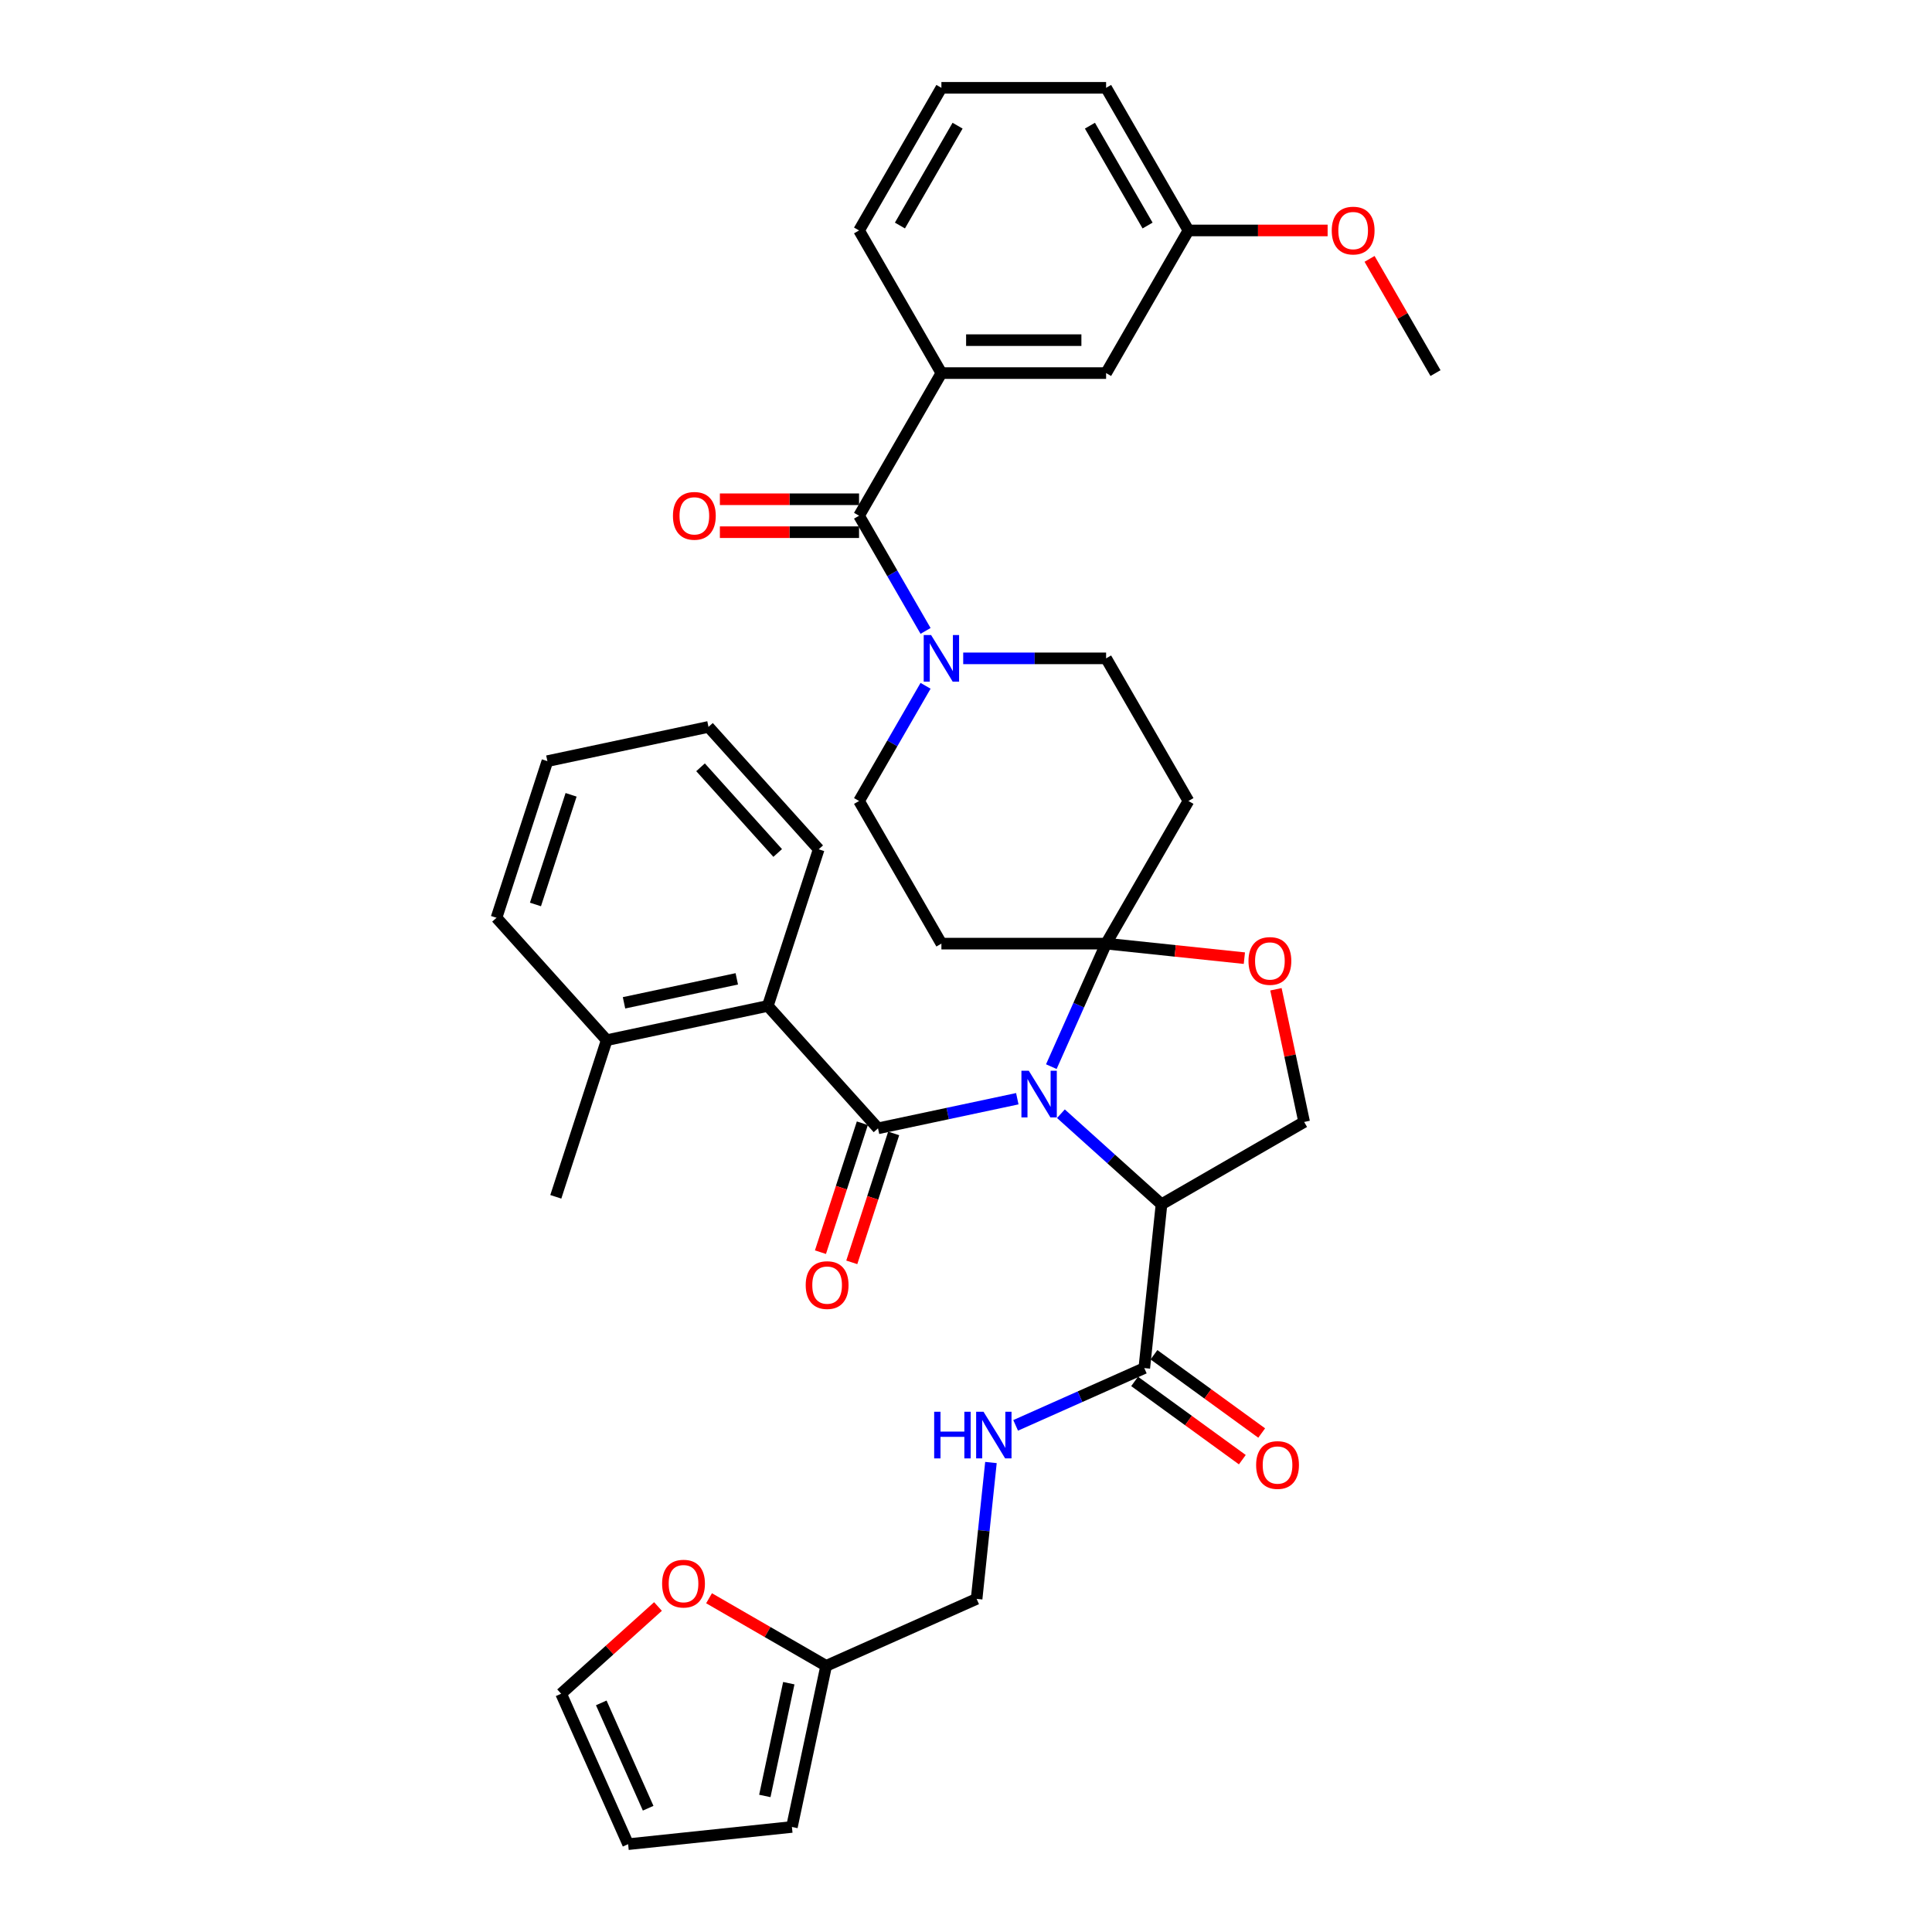 <?xml version='1.0' encoding='iso-8859-1'?>
<svg version='1.1' baseProfile='full'
              xmlns='http://www.w3.org/2000/svg'
                      xmlns:rdkit='http://www.rdkit.org/xml'
                      xmlns:xlink='http://www.w3.org/1999/xlink'
                  xml:space='preserve'
width='1000px' height='1000px' viewBox='0 0 1000 1000'>
<!-- END OF HEADER -->
<rect style='opacity:1.0;fill:#FFFFFF;stroke:none' width='1000' height='1000' x='0' y='0'> </rect>
<path class='bond-0' d='M 340.575,831.522 L 315.506,854.095' style='fill:none;fill-rule:evenodd;stroke:#FF0000;stroke-width:6px;stroke-linecap:butt;stroke-linejoin:miter;stroke-opacity:1' />
<path class='bond-0' d='M 315.506,854.095 L 290.437,876.667' style='fill:none;fill-rule:evenodd;stroke:#000000;stroke-width:6px;stroke-linecap:butt;stroke-linejoin:miter;stroke-opacity:1' />
<path class='bond-1' d='M 367.002,827.254 L 397.309,844.751' style='fill:none;fill-rule:evenodd;stroke:#FF0000;stroke-width:6px;stroke-linecap:butt;stroke-linejoin:miter;stroke-opacity:1' />
<path class='bond-1' d='M 397.309,844.751 L 427.616,862.249' style='fill:none;fill-rule:evenodd;stroke:#000000;stroke-width:6px;stroke-linecap:butt;stroke-linejoin:miter;stroke-opacity:1' />
<path class='bond-2' d='M 592.284,708.12 L 558.988,722.945' style='fill:none;fill-rule:evenodd;stroke:#000000;stroke-width:6px;stroke-linecap:butt;stroke-linejoin:miter;stroke-opacity:1' />
<path class='bond-2' d='M 558.988,722.945 L 525.692,737.769' style='fill:none;fill-rule:evenodd;stroke:#0000FF;stroke-width:6px;stroke-linecap:butt;stroke-linejoin:miter;stroke-opacity:1' />
<path class='bond-3' d='M 587.273,715.017 L 615.15,735.271' style='fill:none;fill-rule:evenodd;stroke:#000000;stroke-width:6px;stroke-linecap:butt;stroke-linejoin:miter;stroke-opacity:1' />
<path class='bond-3' d='M 615.15,735.271 L 643.027,755.525' style='fill:none;fill-rule:evenodd;stroke:#FF0000;stroke-width:6px;stroke-linecap:butt;stroke-linejoin:miter;stroke-opacity:1' />
<path class='bond-3' d='M 597.294,701.224 L 625.171,721.477' style='fill:none;fill-rule:evenodd;stroke:#000000;stroke-width:6px;stroke-linecap:butt;stroke-linejoin:miter;stroke-opacity:1' />
<path class='bond-3' d='M 625.171,721.477 L 653.048,741.731' style='fill:none;fill-rule:evenodd;stroke:#FF0000;stroke-width:6px;stroke-linecap:butt;stroke-linejoin:miter;stroke-opacity:1' />
<path class='bond-4' d='M 592.284,708.12 L 601.195,623.339' style='fill:none;fill-rule:evenodd;stroke:#000000;stroke-width:6px;stroke-linecap:butt;stroke-linejoin:miter;stroke-opacity:1' />
<path class='bond-5' d='M 512.913,756.996 L 509.204,792.286' style='fill:none;fill-rule:evenodd;stroke:#0000FF;stroke-width:6px;stroke-linecap:butt;stroke-linejoin:miter;stroke-opacity:1' />
<path class='bond-5' d='M 509.204,792.286 L 505.494,827.575' style='fill:none;fill-rule:evenodd;stroke:#000000;stroke-width:6px;stroke-linecap:butt;stroke-linejoin:miter;stroke-opacity:1' />
<path class='bond-6' d='M 290.437,876.667 L 325.111,954.545' style='fill:none;fill-rule:evenodd;stroke:#000000;stroke-width:6px;stroke-linecap:butt;stroke-linejoin:miter;stroke-opacity:1' />
<path class='bond-6' d='M 311.214,881.414 L 335.485,935.929' style='fill:none;fill-rule:evenodd;stroke:#000000;stroke-width:6px;stroke-linecap:butt;stroke-linejoin:miter;stroke-opacity:1' />
<path class='bond-7' d='M 479.068,354.966 L 461.856,384.779' style='fill:none;fill-rule:evenodd;stroke:#0000FF;stroke-width:6px;stroke-linecap:butt;stroke-linejoin:miter;stroke-opacity:1' />
<path class='bond-7' d='M 461.856,384.779 L 444.644,414.591' style='fill:none;fill-rule:evenodd;stroke:#000000;stroke-width:6px;stroke-linecap:butt;stroke-linejoin:miter;stroke-opacity:1' />
<path class='bond-8' d='M 479.068,326.561 L 461.856,296.749' style='fill:none;fill-rule:evenodd;stroke:#0000FF;stroke-width:6px;stroke-linecap:butt;stroke-linejoin:miter;stroke-opacity:1' />
<path class='bond-8' d='M 461.856,296.749 L 444.644,266.936' style='fill:none;fill-rule:evenodd;stroke:#000000;stroke-width:6px;stroke-linecap:butt;stroke-linejoin:miter;stroke-opacity:1' />
<path class='bond-9' d='M 498.555,340.764 L 535.536,340.764' style='fill:none;fill-rule:evenodd;stroke:#0000FF;stroke-width:6px;stroke-linecap:butt;stroke-linejoin:miter;stroke-opacity:1' />
<path class='bond-9' d='M 535.536,340.764 L 572.516,340.764' style='fill:none;fill-rule:evenodd;stroke:#000000;stroke-width:6px;stroke-linecap:butt;stroke-linejoin:miter;stroke-opacity:1' />
<path class='bond-10' d='M 487.268,193.109 L 572.516,193.109' style='fill:none;fill-rule:evenodd;stroke:#000000;stroke-width:6px;stroke-linecap:butt;stroke-linejoin:miter;stroke-opacity:1' />
<path class='bond-10' d='M 500.055,176.059 L 559.729,176.059' style='fill:none;fill-rule:evenodd;stroke:#000000;stroke-width:6px;stroke-linecap:butt;stroke-linejoin:miter;stroke-opacity:1' />
<path class='bond-11' d='M 487.268,193.109 L 444.644,119.282' style='fill:none;fill-rule:evenodd;stroke:#000000;stroke-width:6px;stroke-linecap:butt;stroke-linejoin:miter;stroke-opacity:1' />
<path class='bond-12' d='M 487.268,193.109 L 444.644,266.936' style='fill:none;fill-rule:evenodd;stroke:#000000;stroke-width:6px;stroke-linecap:butt;stroke-linejoin:miter;stroke-opacity:1' />
<path class='bond-13' d='M 444.644,258.412 L 408.626,258.412' style='fill:none;fill-rule:evenodd;stroke:#000000;stroke-width:6px;stroke-linecap:butt;stroke-linejoin:miter;stroke-opacity:1' />
<path class='bond-13' d='M 408.626,258.412 L 372.609,258.412' style='fill:none;fill-rule:evenodd;stroke:#FF0000;stroke-width:6px;stroke-linecap:butt;stroke-linejoin:miter;stroke-opacity:1' />
<path class='bond-13' d='M 444.644,275.461 L 408.626,275.461' style='fill:none;fill-rule:evenodd;stroke:#000000;stroke-width:6px;stroke-linecap:butt;stroke-linejoin:miter;stroke-opacity:1' />
<path class='bond-13' d='M 408.626,275.461 L 372.609,275.461' style='fill:none;fill-rule:evenodd;stroke:#FF0000;stroke-width:6px;stroke-linecap:butt;stroke-linejoin:miter;stroke-opacity:1' />
<path class='bond-14' d='M 572.516,193.109 L 615.14,119.282' style='fill:none;fill-rule:evenodd;stroke:#000000;stroke-width:6px;stroke-linecap:butt;stroke-linejoin:miter;stroke-opacity:1' />
<path class='bond-15' d='M 615.14,119.282 L 651.158,119.282' style='fill:none;fill-rule:evenodd;stroke:#000000;stroke-width:6px;stroke-linecap:butt;stroke-linejoin:miter;stroke-opacity:1' />
<path class='bond-15' d='M 651.158,119.282 L 687.175,119.282' style='fill:none;fill-rule:evenodd;stroke:#FF0000;stroke-width:6px;stroke-linecap:butt;stroke-linejoin:miter;stroke-opacity:1' />
<path class='bond-16' d='M 615.14,119.282 L 572.516,45.455' style='fill:none;fill-rule:evenodd;stroke:#000000;stroke-width:6px;stroke-linecap:butt;stroke-linejoin:miter;stroke-opacity:1' />
<path class='bond-16' d='M 593.981,116.733 L 564.144,65.053' style='fill:none;fill-rule:evenodd;stroke:#000000;stroke-width:6px;stroke-linecap:butt;stroke-linejoin:miter;stroke-opacity:1' />
<path class='bond-17' d='M 544.166,552.094 L 558.341,520.256' style='fill:none;fill-rule:evenodd;stroke:#0000FF;stroke-width:6px;stroke-linecap:butt;stroke-linejoin:miter;stroke-opacity:1' />
<path class='bond-17' d='M 558.341,520.256 L 572.516,488.418' style='fill:none;fill-rule:evenodd;stroke:#000000;stroke-width:6px;stroke-linecap:butt;stroke-linejoin:miter;stroke-opacity:1' />
<path class='bond-18' d='M 526.556,568.696 L 490.506,576.358' style='fill:none;fill-rule:evenodd;stroke:#0000FF;stroke-width:6px;stroke-linecap:butt;stroke-linejoin:miter;stroke-opacity:1' />
<path class='bond-18' d='M 490.506,576.358 L 454.457,584.021' style='fill:none;fill-rule:evenodd;stroke:#000000;stroke-width:6px;stroke-linecap:butt;stroke-linejoin:miter;stroke-opacity:1' />
<path class='bond-19' d='M 549.13,576.459 L 575.162,599.899' style='fill:none;fill-rule:evenodd;stroke:#0000FF;stroke-width:6px;stroke-linecap:butt;stroke-linejoin:miter;stroke-opacity:1' />
<path class='bond-19' d='M 575.162,599.899 L 601.195,623.339' style='fill:none;fill-rule:evenodd;stroke:#000000;stroke-width:6px;stroke-linecap:butt;stroke-linejoin:miter;stroke-opacity:1' />
<path class='bond-20' d='M 397.415,520.669 L 314.029,538.393' style='fill:none;fill-rule:evenodd;stroke:#000000;stroke-width:6px;stroke-linecap:butt;stroke-linejoin:miter;stroke-opacity:1' />
<path class='bond-20' d='M 381.362,506.65 L 322.992,519.057' style='fill:none;fill-rule:evenodd;stroke:#000000;stroke-width:6px;stroke-linecap:butt;stroke-linejoin:miter;stroke-opacity:1' />
<path class='bond-21' d='M 397.415,520.669 L 423.758,439.593' style='fill:none;fill-rule:evenodd;stroke:#000000;stroke-width:6px;stroke-linecap:butt;stroke-linejoin:miter;stroke-opacity:1' />
<path class='bond-22' d='M 397.415,520.669 L 454.457,584.021' style='fill:none;fill-rule:evenodd;stroke:#000000;stroke-width:6px;stroke-linecap:butt;stroke-linejoin:miter;stroke-opacity:1' />
<path class='bond-23' d='M 446.349,581.386 L 435.507,614.755' style='fill:none;fill-rule:evenodd;stroke:#000000;stroke-width:6px;stroke-linecap:butt;stroke-linejoin:miter;stroke-opacity:1' />
<path class='bond-23' d='M 435.507,614.755 L 424.665,648.124' style='fill:none;fill-rule:evenodd;stroke:#FF0000;stroke-width:6px;stroke-linecap:butt;stroke-linejoin:miter;stroke-opacity:1' />
<path class='bond-23' d='M 462.565,586.655 L 451.723,620.024' style='fill:none;fill-rule:evenodd;stroke:#000000;stroke-width:6px;stroke-linecap:butt;stroke-linejoin:miter;stroke-opacity:1' />
<path class='bond-23' d='M 451.723,620.024 L 440.88,653.392' style='fill:none;fill-rule:evenodd;stroke:#FF0000;stroke-width:6px;stroke-linecap:butt;stroke-linejoin:miter;stroke-opacity:1' />
<path class='bond-24' d='M 314.029,538.393 L 287.686,619.469' style='fill:none;fill-rule:evenodd;stroke:#000000;stroke-width:6px;stroke-linecap:butt;stroke-linejoin:miter;stroke-opacity:1' />
<path class='bond-25' d='M 314.029,538.393 L 256.987,475.041' style='fill:none;fill-rule:evenodd;stroke:#000000;stroke-width:6px;stroke-linecap:butt;stroke-linejoin:miter;stroke-opacity:1' />
<path class='bond-26' d='M 423.758,439.593 L 366.716,376.241' style='fill:none;fill-rule:evenodd;stroke:#000000;stroke-width:6px;stroke-linecap:butt;stroke-linejoin:miter;stroke-opacity:1' />
<path class='bond-26' d='M 402.531,441.498 L 362.602,397.152' style='fill:none;fill-rule:evenodd;stroke:#000000;stroke-width:6px;stroke-linecap:butt;stroke-linejoin:miter;stroke-opacity:1' />
<path class='bond-27' d='M 572.516,488.418 L 608.3,492.179' style='fill:none;fill-rule:evenodd;stroke:#000000;stroke-width:6px;stroke-linecap:butt;stroke-linejoin:miter;stroke-opacity:1' />
<path class='bond-27' d='M 608.3,492.179 L 644.084,495.94' style='fill:none;fill-rule:evenodd;stroke:#FF0000;stroke-width:6px;stroke-linecap:butt;stroke-linejoin:miter;stroke-opacity:1' />
<path class='bond-28' d='M 572.516,488.418 L 615.14,414.591' style='fill:none;fill-rule:evenodd;stroke:#000000;stroke-width:6px;stroke-linecap:butt;stroke-linejoin:miter;stroke-opacity:1' />
<path class='bond-29' d='M 572.516,488.418 L 487.268,488.418' style='fill:none;fill-rule:evenodd;stroke:#000000;stroke-width:6px;stroke-linecap:butt;stroke-linejoin:miter;stroke-opacity:1' />
<path class='bond-30' d='M 660.425,512.043 L 667.724,546.379' style='fill:none;fill-rule:evenodd;stroke:#FF0000;stroke-width:6px;stroke-linecap:butt;stroke-linejoin:miter;stroke-opacity:1' />
<path class='bond-30' d='M 667.724,546.379 L 675.022,580.715' style='fill:none;fill-rule:evenodd;stroke:#000000;stroke-width:6px;stroke-linecap:butt;stroke-linejoin:miter;stroke-opacity:1' />
<path class='bond-31' d='M 675.022,580.715 L 601.195,623.339' style='fill:none;fill-rule:evenodd;stroke:#000000;stroke-width:6px;stroke-linecap:butt;stroke-linejoin:miter;stroke-opacity:1' />
<path class='bond-32' d='M 615.14,414.591 L 572.516,340.764' style='fill:none;fill-rule:evenodd;stroke:#000000;stroke-width:6px;stroke-linecap:butt;stroke-linejoin:miter;stroke-opacity:1' />
<path class='bond-33' d='M 487.268,488.418 L 444.644,414.591' style='fill:none;fill-rule:evenodd;stroke:#000000;stroke-width:6px;stroke-linecap:butt;stroke-linejoin:miter;stroke-opacity:1' />
<path class='bond-34' d='M 256.987,475.041 L 283.33,393.965' style='fill:none;fill-rule:evenodd;stroke:#000000;stroke-width:6px;stroke-linecap:butt;stroke-linejoin:miter;stroke-opacity:1' />
<path class='bond-34' d='M 277.154,468.148 L 295.594,411.395' style='fill:none;fill-rule:evenodd;stroke:#000000;stroke-width:6px;stroke-linecap:butt;stroke-linejoin:miter;stroke-opacity:1' />
<path class='bond-35' d='M 366.716,376.241 L 283.33,393.965' style='fill:none;fill-rule:evenodd;stroke:#000000;stroke-width:6px;stroke-linecap:butt;stroke-linejoin:miter;stroke-opacity:1' />
<path class='bond-36' d='M 708.884,133.996 L 725.949,163.552' style='fill:none;fill-rule:evenodd;stroke:#FF0000;stroke-width:6px;stroke-linecap:butt;stroke-linejoin:miter;stroke-opacity:1' />
<path class='bond-36' d='M 725.949,163.552 L 743.013,193.109' style='fill:none;fill-rule:evenodd;stroke:#000000;stroke-width:6px;stroke-linecap:butt;stroke-linejoin:miter;stroke-opacity:1' />
<path class='bond-37' d='M 444.644,119.282 L 487.268,45.455' style='fill:none;fill-rule:evenodd;stroke:#000000;stroke-width:6px;stroke-linecap:butt;stroke-linejoin:miter;stroke-opacity:1' />
<path class='bond-37' d='M 465.803,116.733 L 495.64,65.053' style='fill:none;fill-rule:evenodd;stroke:#000000;stroke-width:6px;stroke-linecap:butt;stroke-linejoin:miter;stroke-opacity:1' />
<path class='bond-38' d='M 487.268,45.455 L 572.516,45.455' style='fill:none;fill-rule:evenodd;stroke:#000000;stroke-width:6px;stroke-linecap:butt;stroke-linejoin:miter;stroke-opacity:1' />
<path class='bond-39' d='M 325.111,954.545 L 409.892,945.635' style='fill:none;fill-rule:evenodd;stroke:#000000;stroke-width:6px;stroke-linecap:butt;stroke-linejoin:miter;stroke-opacity:1' />
<path class='bond-40' d='M 409.892,945.635 L 427.616,862.249' style='fill:none;fill-rule:evenodd;stroke:#000000;stroke-width:6px;stroke-linecap:butt;stroke-linejoin:miter;stroke-opacity:1' />
<path class='bond-40' d='M 395.874,929.582 L 408.28,871.212' style='fill:none;fill-rule:evenodd;stroke:#000000;stroke-width:6px;stroke-linecap:butt;stroke-linejoin:miter;stroke-opacity:1' />
<path class='bond-41' d='M 427.616,862.249 L 505.494,827.575' style='fill:none;fill-rule:evenodd;stroke:#000000;stroke-width:6px;stroke-linecap:butt;stroke-linejoin:miter;stroke-opacity:1' />
<path  class='atom-0' d='M 342.707 819.693
Q 342.707 813.896, 345.571 810.657
Q 348.435 807.417, 353.789 807.417
Q 359.142 807.417, 362.007 810.657
Q 364.871 813.896, 364.871 819.693
Q 364.871 825.558, 361.973 828.9
Q 359.074 832.207, 353.789 832.207
Q 348.469 832.207, 345.571 828.9
Q 342.707 825.592, 342.707 819.693
M 353.789 829.48
Q 357.472 829.48, 359.449 827.024
Q 361.461 824.535, 361.461 819.693
Q 361.461 814.953, 359.449 812.566
Q 357.472 810.145, 353.789 810.145
Q 350.106 810.145, 348.094 812.532
Q 346.117 814.919, 346.117 819.693
Q 346.117 824.569, 348.094 827.024
Q 350.106 829.48, 353.789 829.48
' fill='#FF0000'/>
<path  class='atom-2' d='M 483.528 730.723
L 486.802 730.723
L 486.802 740.987
L 499.146 740.987
L 499.146 730.723
L 502.419 730.723
L 502.419 754.865
L 499.146 754.865
L 499.146 743.715
L 486.802 743.715
L 486.802 754.865
L 483.528 754.865
L 483.528 730.723
' fill='#0000FF'/>
<path  class='atom-2' d='M 509.069 730.723
L 516.98 743.51
Q 517.764 744.772, 519.026 747.056
Q 520.287 749.341, 520.356 749.477
L 520.356 730.723
L 523.561 730.723
L 523.561 754.865
L 520.253 754.865
L 511.763 740.884
Q 510.774 739.248, 509.717 737.372
Q 508.694 735.497, 508.387 734.917
L 508.387 754.865
L 505.25 754.865
L 505.25 730.723
L 509.069 730.723
' fill='#0000FF'/>
<path  class='atom-3' d='M 650.169 758.296
Q 650.169 752.499, 653.033 749.26
Q 655.897 746.021, 661.251 746.021
Q 666.605 746.021, 669.469 749.26
Q 672.333 752.499, 672.333 758.296
Q 672.333 764.161, 669.435 767.503
Q 666.536 770.811, 661.251 770.811
Q 655.932 770.811, 653.033 767.503
Q 650.169 764.195, 650.169 758.296
M 661.251 768.083
Q 664.934 768.083, 666.912 765.628
Q 668.923 763.138, 668.923 758.296
Q 668.923 753.556, 666.912 751.17
Q 664.934 748.748, 661.251 748.748
Q 657.568 748.748, 655.556 751.135
Q 653.579 753.522, 653.579 758.296
Q 653.579 763.172, 655.556 765.628
Q 657.568 768.083, 661.251 768.083
' fill='#FF0000'/>
<path  class='atom-5' d='M 481.931 328.693
L 489.842 341.48
Q 490.627 342.741, 491.888 345.026
Q 493.15 347.311, 493.218 347.447
L 493.218 328.693
L 496.424 328.693
L 496.424 352.835
L 493.116 352.835
L 484.625 338.854
Q 483.636 337.217, 482.579 335.342
Q 481.556 333.466, 481.249 332.887
L 481.249 352.835
L 478.112 352.835
L 478.112 328.693
L 481.931 328.693
' fill='#0000FF'/>
<path  class='atom-8' d='M 348.313 267.005
Q 348.313 261.208, 351.177 257.968
Q 354.042 254.729, 359.395 254.729
Q 364.749 254.729, 367.613 257.968
Q 370.478 261.208, 370.478 267.005
Q 370.478 272.87, 367.579 276.211
Q 364.681 279.519, 359.395 279.519
Q 354.076 279.519, 351.177 276.211
Q 348.313 272.904, 348.313 267.005
M 359.395 276.791
Q 363.078 276.791, 365.056 274.336
Q 367.068 271.847, 367.068 267.005
Q 367.068 262.265, 365.056 259.878
Q 363.078 257.457, 359.395 257.457
Q 355.713 257.457, 353.701 259.844
Q 351.723 262.231, 351.723 267.005
Q 351.723 271.881, 353.701 274.336
Q 355.713 276.791, 359.395 276.791
' fill='#FF0000'/>
<path  class='atom-11' d='M 532.506 554.225
L 540.417 567.013
Q 541.201 568.274, 542.463 570.559
Q 543.725 572.844, 543.793 572.98
L 543.793 554.225
L 546.998 554.225
L 546.998 578.368
L 543.691 578.368
L 535.2 564.387
Q 534.211 562.75, 533.154 560.875
Q 532.131 558.999, 531.824 558.42
L 531.824 578.368
L 528.687 578.368
L 528.687 554.225
L 532.506 554.225
' fill='#0000FF'/>
<path  class='atom-14' d='M 417.032 665.165
Q 417.032 659.368, 419.896 656.129
Q 422.76 652.889, 428.114 652.889
Q 433.467 652.889, 436.332 656.129
Q 439.196 659.368, 439.196 665.165
Q 439.196 671.03, 436.298 674.372
Q 433.399 677.679, 428.114 677.679
Q 422.794 677.679, 419.896 674.372
Q 417.032 671.064, 417.032 665.165
M 428.114 674.952
Q 431.797 674.952, 433.774 672.496
Q 435.786 670.007, 435.786 665.165
Q 435.786 660.425, 433.774 658.038
Q 431.797 655.617, 428.114 655.617
Q 424.431 655.617, 422.419 658.004
Q 420.442 660.391, 420.442 665.165
Q 420.442 670.041, 422.419 672.496
Q 424.431 674.952, 428.114 674.952
' fill='#FF0000'/>
<path  class='atom-18' d='M 646.215 497.397
Q 646.215 491.6, 649.08 488.361
Q 651.944 485.122, 657.298 485.122
Q 662.651 485.122, 665.516 488.361
Q 668.38 491.6, 668.38 497.397
Q 668.38 503.262, 665.482 506.604
Q 662.583 509.912, 657.298 509.912
Q 651.978 509.912, 649.08 506.604
Q 646.215 503.297, 646.215 497.397
M 657.298 507.184
Q 660.98 507.184, 662.958 504.729
Q 664.97 502.239, 664.97 497.397
Q 664.97 492.658, 662.958 490.271
Q 660.98 487.85, 657.298 487.85
Q 653.615 487.85, 651.603 490.237
Q 649.625 492.623, 649.625 497.397
Q 649.625 502.274, 651.603 504.729
Q 653.615 507.184, 657.298 507.184
' fill='#FF0000'/>
<path  class='atom-29' d='M 689.307 119.35
Q 689.307 113.553, 692.171 110.314
Q 695.035 107.074, 700.389 107.074
Q 705.742 107.074, 708.607 110.314
Q 711.471 113.553, 711.471 119.35
Q 711.471 125.215, 708.573 128.557
Q 705.674 131.865, 700.389 131.865
Q 695.069 131.865, 692.171 128.557
Q 689.307 125.249, 689.307 119.35
M 700.389 129.137
Q 704.072 129.137, 706.049 126.681
Q 708.061 124.192, 708.061 119.35
Q 708.061 114.61, 706.049 112.223
Q 704.072 109.802, 700.389 109.802
Q 696.706 109.802, 694.694 112.189
Q 692.717 114.576, 692.717 119.35
Q 692.717 124.226, 694.694 126.681
Q 696.706 129.137, 700.389 129.137
' fill='#FF0000'/>
</svg>

